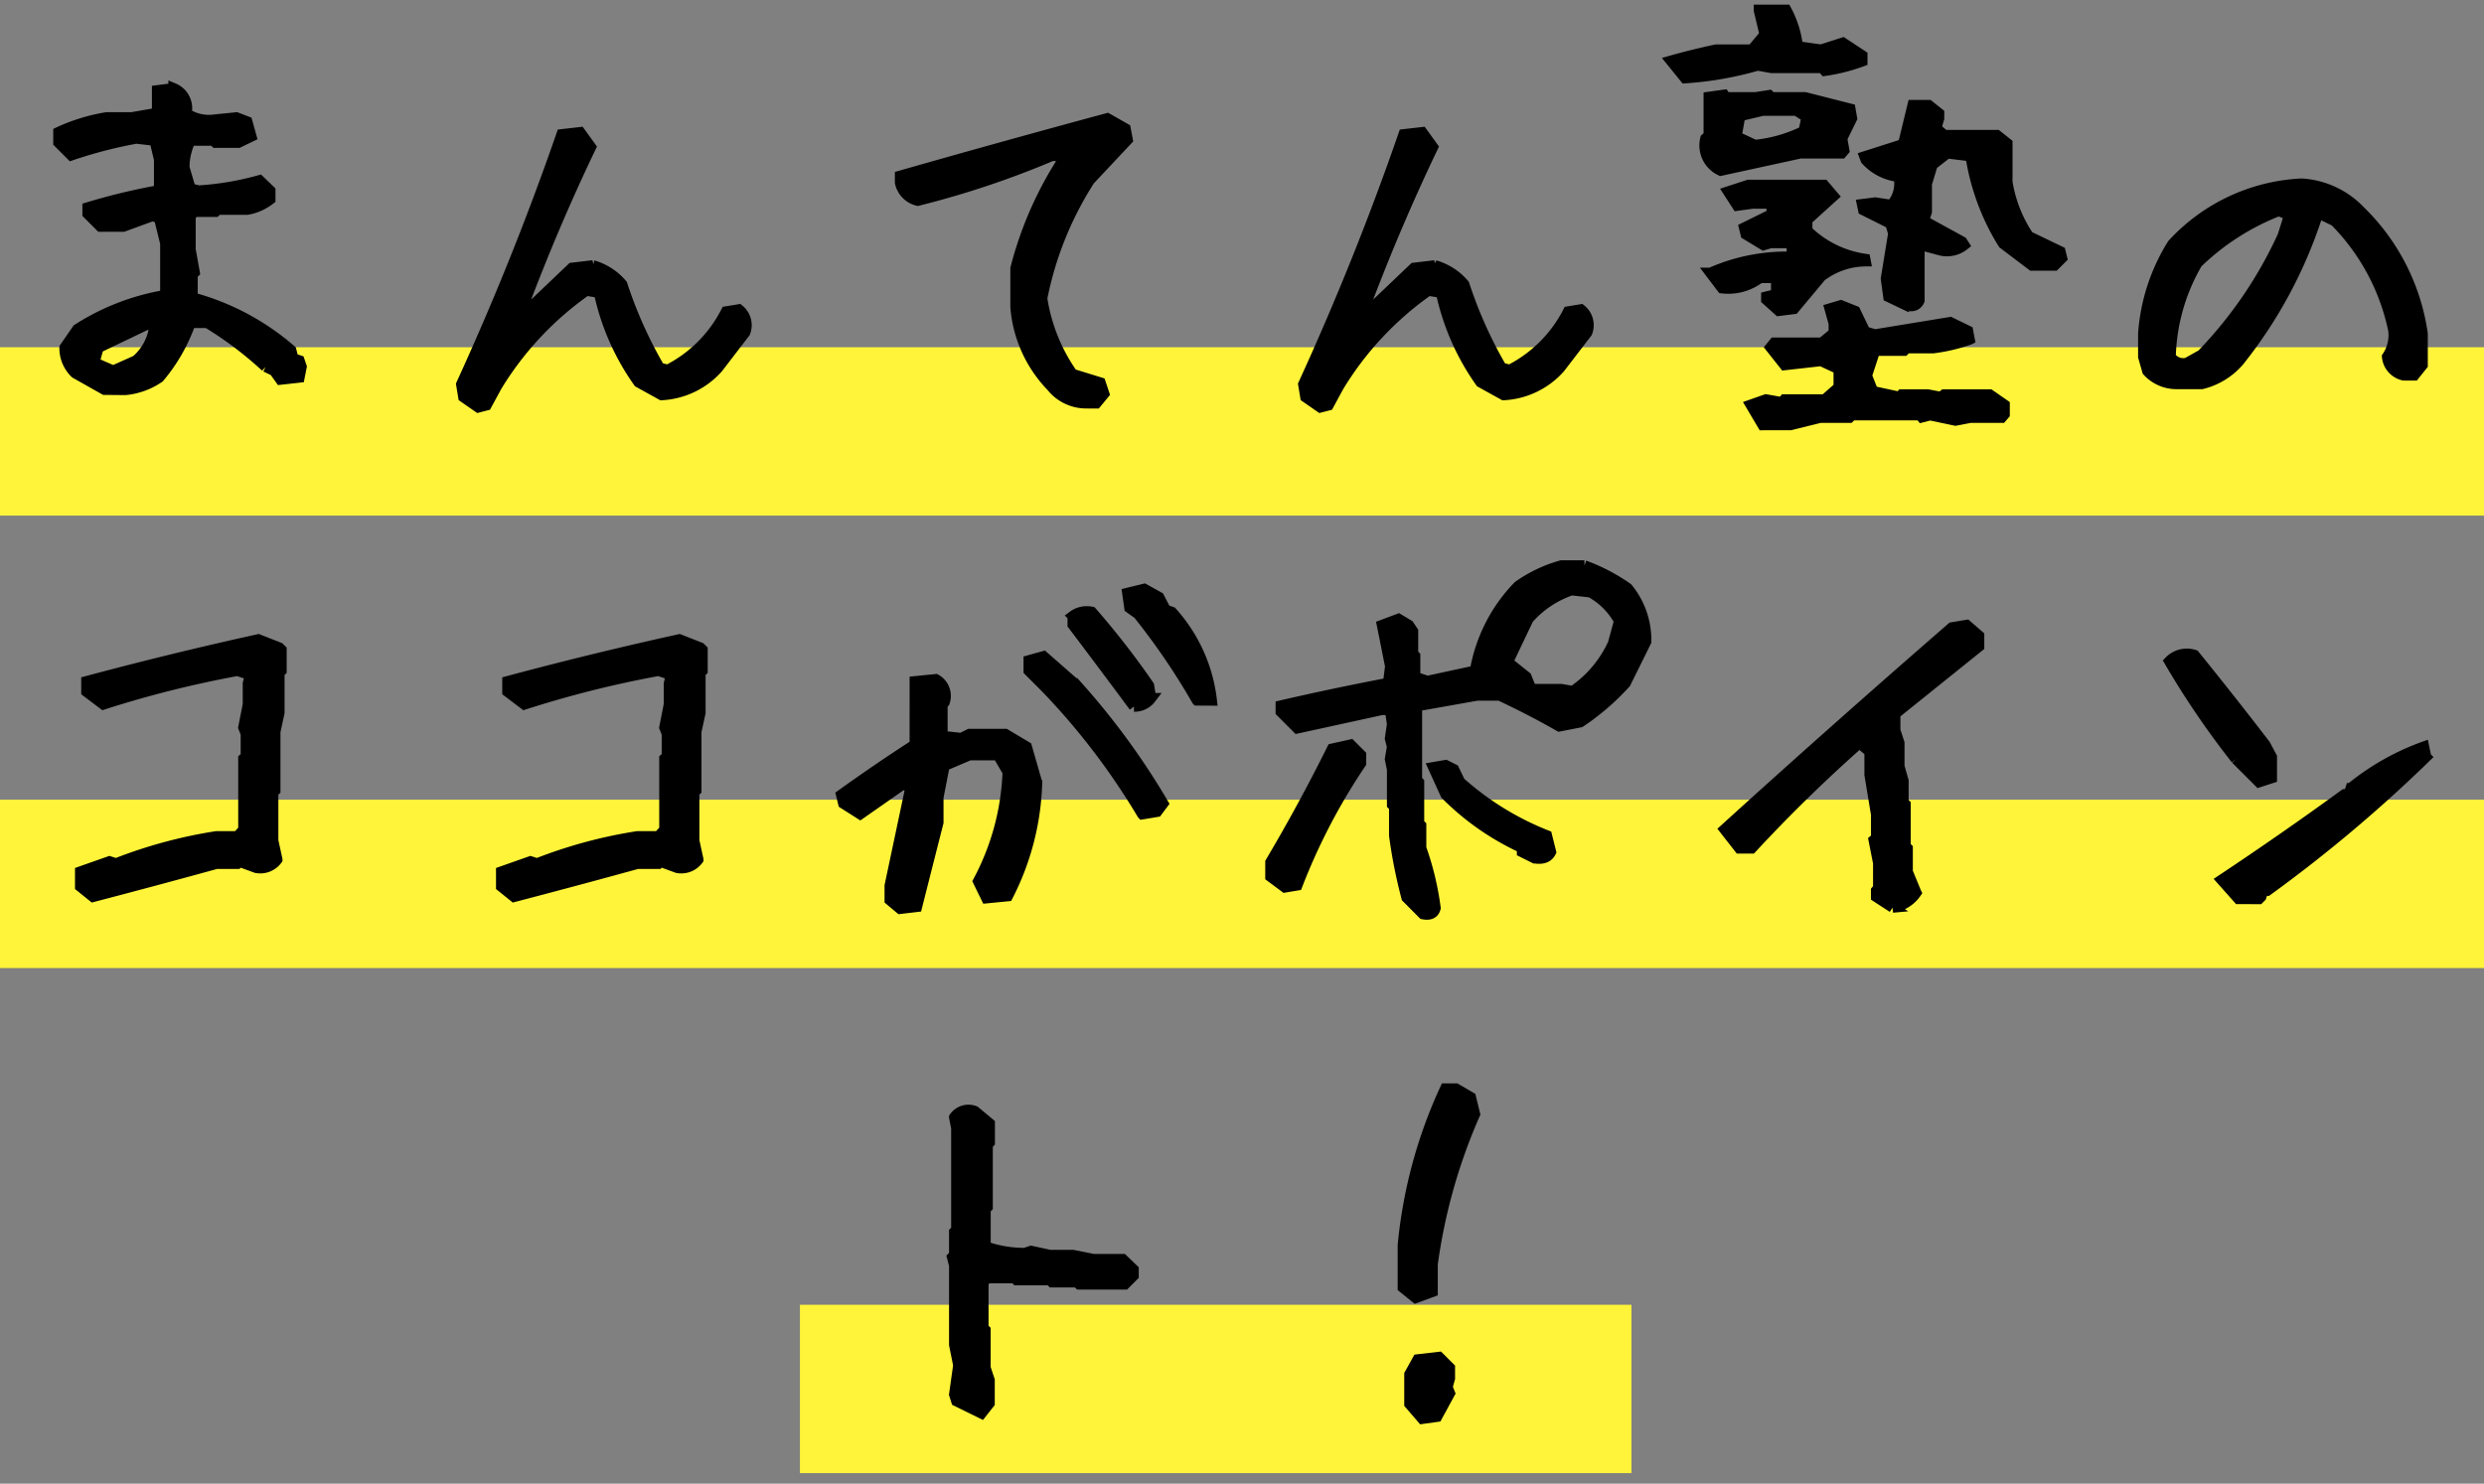 <svg xmlns="http://www.w3.org/2000/svg" xmlns:xlink="http://www.w3.org/1999/xlink" width="236" height="141" viewBox="0 0 236 141"><rect x="0" y="0" width="236" height="141" fill="#808080" stroke="none"/><defs><clipPath id="b"><rect width="236" height="141"/></clipPath></defs><g id="a" clip-path="url(#b)"><g transform="translate(-842 -5239)"><rect width="236" height="16" transform="translate(842 5272)" fill="#fff43a"/><rect width="239" height="16" transform="translate(842 5315)" fill="#fff43a"/><rect width="79" height="16" transform="translate(918 5363)" fill="#fff43a"/><path d="M29.43,36.031l-2.773-1.562a3.306,3.306,0,0,1-1.016-2.422l1.211-1.758a22.3,22.3,0,0,1,8.164-3.2l.2-.2V22.125l-.586-2.383L34,19.508l-2.773,1.016H29.039l-1.211-1.211v-.586a59.557,59.557,0,0,1,6.6-1.6l.2-.2V14.156l-.43-1.8-1.758-.2a42.872,42.872,0,0,0-6.172,1.6l-1.211-1.211v-.977a17.542,17.542,0,0,1,4.57-1.406h2.383L34.2,9.781l.234-.2V7.594l1.563-.2A2.048,2.048,0,0,1,37.2,9.781a3.972,3.972,0,0,0,2.773.586l1.992-.2,1.016.391.391,1.406-1.211.586H39.977l-.2-.2H37.594a5.843,5.843,0,0,0-.586,2.578l.586,1.992.781.2a27.941,27.941,0,0,0,5.781-.977l1.016.977v.82a4.865,4.865,0,0,1-2.187.977H40.172l-.2.2H37.984l-.391.391v3.2l.391,2.188-.2.2v2.188a23.74,23.74,0,0,1,9.375,5l.2.781.586.2.2.586-.2,1.016-1.8.2-.586-.82-.82-.391a34.394,34.394,0,0,0-5.547-4.18h-1.6a16.484,16.484,0,0,1-2.969,5.2,6.809,6.809,0,0,1-3.2,1.172Zm3.008-2.773a5.118,5.118,0,0,0,1.758-3.4h-.781l-4.57,2.188-.391,1.406,1.8.781Zm32.5,4.453-1.406-.977-.2-1.211q5.352-11.68,9.531-23.75l1.758-.2,1.016,1.406q-3.594,7.5-6.562,15.43H69.7l4.141-3.945,1.992-.234a5.7,5.7,0,0,1,2.773,1.8,40.965,40.965,0,0,0,3.555,7.93l.781.2a12.684,12.684,0,0,0,5.547-5.547l1.211-.2a1.911,1.911,0,0,1,.586,2.188l-2.578,3.359a7.667,7.667,0,0,1-5.352,2.578l-2.187-1.211a23.063,23.063,0,0,1-3.75-8.516l-1.211-.2a30.412,30.412,0,0,0-8.516,9.1l-.977,1.8Zm57.773-.391a4.214,4.214,0,0,1-3.32-1.6,12.218,12.218,0,0,1-3.4-7.539V24.508a34.991,34.991,0,0,1,4.766-10.7H119.43A86,86,0,0,1,106.7,18.063a2.226,2.226,0,0,1-1.68-1.719v-.625q9.844-2.812,19.688-5.469l1.719.977.2,1.055-3.594,3.828a32.361,32.361,0,0,0-4.531,11.25,17.039,17.039,0,0,0,2.891,7.188l2.656.82.352,1.055-.742.9Zm22.227.391-1.406-.977-.2-1.211q5.352-11.68,9.531-23.75l1.758-.2,1.016,1.406q-3.594,7.5-6.562,15.43h.625l4.141-3.945,1.992-.234a5.7,5.7,0,0,1,2.773,1.8,40.965,40.965,0,0,0,3.555,7.93l.781.2a12.684,12.684,0,0,0,5.547-5.547l1.211-.2a1.911,1.911,0,0,1,.586,2.188l-2.578,3.359a7.667,7.667,0,0,1-5.352,2.578l-2.187-1.211a23.063,23.063,0,0,1-3.75-8.516l-1.211-.2a30.412,30.412,0,0,0-8.516,9.1l-.977,1.8Zm42.031,1.68-1.133-1.914,1.445-.508,1.523.273.234-.273h3.828L194.2,35.8V34.078l-1.68-.781-3.477.391-1.328-1.68.352-.43h4.531l1.133-.937v-.9l-.391-1.406,1.055-.312,1.367.547.938,1.953.938.273,7.148-1.172,1.68.82.156.82a16.529,16.529,0,0,1-3.477.82h-2.5l-.234.234h-2.773l-.781,2.383.586,1.484,2.539.547.2-.234h2.461l1.25.234.313-.234h4.336l1.406.977v.9l-.273.313H206.7l-1.406.273-2.422-.508-.781.2-.156-.2h-6.484l-.234.234h-2.773l-2.852.7Zm1.523-10.859-1.172-1.055V27.2l.938-.234V25.406H186.7a4.942,4.942,0,0,1-3.594.977l-1.094-1.445a17.729,17.729,0,0,1,7.734-1.523V22.086h-2.031l-.664.2-1.68-1.016-.156-.625,2.617-1.289V18.336h-1.836l-1.445.2-.859-1.328,1.914-.625h7.188l.9,1.055-2.5,2.266v1.016a9.912,9.912,0,0,0,5.508,2.7l.039.2a7.065,7.065,0,0,0-4.219,1.445l-2.578,3.086Zm12.148-.508-1.719-.82-.234-1.719.7-4.3-.273-.937-2.578-1.289-.117-.547,1.25-.156,1.523.234a3.034,3.034,0,0,0,.7-2.7,4.9,4.9,0,0,1-3.125-1.6l-.117-.312,3.672-1.172.9-3.711h1.523l.977.781v.469l-.273.938.781.664h5l.977.781V16.3a12.894,12.894,0,0,0,2.031,5.156l3.008,1.445.156.625-.7.7h-2.148l-2.734-2.07a22.145,22.145,0,0,1-3.086-8.32l-2.227-.273L203.1,14.664l-.547,1.8v2.656l-.273.859,3.633,1.992.2.313a2.616,2.616,0,0,1-2.227.508l-2.031-.547v5.313Q201.539,28.258,200.641,28.023ZM182.984,15.211a2.63,2.63,0,0,1-1.445-3.047l.313-.273V8.219l1.445-.2.156.234H186.3l1.289-.2.2.2h3.2l4.3,1.094.156.9-.937,1.914.2,1.133-.234.273h-3.945Zm7.891-3.75.273-1.328-.977-.625h-3.2l-2.148.508-.352,1.953,1.758.82A13.547,13.547,0,0,0,190.875,11.461ZM179.586,6.422l-1.328-1.641q1.914-.547,4.258-1.055h3.438l1.211-1.445-.547-2.3V-.062H189.2a9.581,9.581,0,0,1,1.094,3.477l2.227.313,2.07-.664,1.836,1.211V4.82a17.337,17.337,0,0,1-3.555.9l-.234-.273h-4.844L186.5,5.211A32.308,32.308,0,0,1,179.586,6.422ZM226.3,35.484a3.732,3.732,0,0,1-2.773-1.211l-.391-1.367V30.719a18.426,18.426,0,0,1,2.773-8.516,17.8,17.8,0,0,1,12.266-5.742,8.375,8.375,0,0,1,5.547,2.578,20.282,20.282,0,0,1,5.938,11.68v2.969l-.781.977h-1.016a2,2,0,0,1-1.562-1.758,3.664,3.664,0,0,0,.586-2.578,20.721,20.721,0,0,0-5.547-10.312l-1.6-.781a43.807,43.807,0,0,1-7.5,14.063,6.772,6.772,0,0,1-3.555,2.188Zm2.383-2.773a40.419,40.419,0,0,0,7.7-11.289l.625-1.992-1.016-.391A23.147,23.147,0,0,0,228.258,24a18.576,18.576,0,0,0-2.539,8.906,1.456,1.456,0,0,0,1.563.586ZM28.336,84.227l-1.211-.977V81.844l2.773-.977.625.2a45.17,45.17,0,0,1,9.531-2.578h1.992l.586-.625V71.1l.234-.2V68.719l-.234-.586.43-2.187V63.953l.2-.82-1.211-.391a101.178,101.178,0,0,0-12.734,3.2l-1.6-1.211v-.977q8.164-2.187,16.328-3.984l1.992.781.2.2v1.992l-.2.2v3.789l-.391,1.8v5.586l-.2.2v4.57l.391,1.8a1.991,1.991,0,0,1-1.992.781l-1.6-.586-.2.2H40.055Q34.313,82.664,28.336,84.227Zm40,0-1.211-.977V81.844l2.773-.977.625.2a45.17,45.17,0,0,1,9.531-2.578h1.992l.586-.625V71.1l.234-.2V68.719l-.234-.586.43-2.187V63.953l.2-.82-1.211-.391a101.179,101.179,0,0,0-12.734,3.2l-1.6-1.211v-.977q8.164-2.187,16.328-3.984l1.992.781.2.2v1.992l-.2.2v3.789l-.391,1.8v5.586l-.2.2v4.57l.391,1.8a1.991,1.991,0,0,1-1.992.781l-1.6-.586-.2.2H80.055Q74.313,82.664,68.336,84.227Zm36.68,1.133-.977-.82V83.172l1.992-9.414-.781-.2-4.023,2.813-1.6-1.016-.2-.82q3.594-2.578,6.992-4.766V63.758l1.992-.2a1.8,1.8,0,0,1,.82,2.188l-.2.2v3.008l1.8.2.781-.391h3.4l2.031,1.211.977,3.4a25.074,25.074,0,0,1-2.773,10.781l-2.031.2-.781-1.6a23.8,23.8,0,0,0,2.813-10.391l-.82-1.406-.2-.2h-2.617l-2.383,1.016-.586,3.008v2.383q-1.016,3.984-2.031,8.008Zm23.008-8.984a65.749,65.749,0,0,0-9.18-12.031l-1.6-1.6v-.977l1.406-.391,3.164,2.773a69.637,69.637,0,0,1,8.2,11.211l-.586.781Zm-.781-10.234q-2.812-3.789-5.82-7.773v-.82a2.222,2.222,0,0,1,1.8-.391,76.327,76.327,0,0,1,5.43,6.992l.2,1.211A1.961,1.961,0,0,1,127.242,66.141Zm5.977-.586a64.37,64.37,0,0,0-5.586-8.2l-.82-.586-.2-1.406,1.6-.391,1.406.781.625,1.211.586.2a15.08,15.08,0,0,1,3.789,8.4ZM154.7,85.867,153.141,84.3a48.2,48.2,0,0,1-1.172-5.9V75.672l-.2-.2V72.117l-.2-.977.2-1.172-.2-.781.2-1.367-.2-1.367H150.8l-8.047,1.758-1.562-1.562v-.586q5.078-1.172,10.2-2.148l.2-1.6-.781-3.906,1.563-.586.977.586.391.586v2.148l.2.2v1.992l1.172.391,4.531-.977a15.315,15.315,0,0,1,4.1-8.047,13.167,13.167,0,0,1,4.1-1.953h2.188a17.656,17.656,0,0,1,4.1,2.148,7.771,7.771,0,0,1,1.758,5.078l-1.953,3.945a23.151,23.151,0,0,1-4.3,3.711l-1.992.391q-2.734-1.562-5.664-2.93H159.82l-5.508.977-.2.2v6.875l.2.2v3.906l.2.2v2.148a27.617,27.617,0,0,1,1.367,5.7Q155.68,86.063,154.7,85.867Zm-13.125-2.539-1.367-1.016V80.945q3.125-5.273,5.859-10.781l1.758-.391.977.977v.781a57.918,57.918,0,0,0-6.055,11.6Zm23.711-2.773-1.172-.586v-.391a24.832,24.832,0,0,1-7.266-5.078l-1.172-2.578,1.172-.2.781.391.586,1.211a27.463,27.463,0,0,0,8.242,5.078l.391,1.563Q166.461,80.75,165.289,80.555ZM169.2,64.5a10.972,10.972,0,0,0,3.555-4.336l.586-2.148a6.905,6.905,0,0,0-2.734-2.734l-1.8-.2a9.506,9.506,0,0,0-4.1,2.734l-1.953,4.1,1.758,1.406.391.977.2.2h2.734l1.172.2Zm30.117,20.742-1.562-1.016v-.586l.2-.234V81.023l-.43-2.187.234-.2V76.414l-.625-3.789V70.438l-.977-.82a143.023,143.023,0,0,0-10.234,10h-1.172l-1.406-1.8q10.586-9.609,21.6-19.18l1.406-.234,1.172,1.016v1.016l-7.969,6.406v1.563l.391,1.211v2.227l.391,1.367v2.031l.2.2v3.984l.2.2v2.227l.82,1.992A3.275,3.275,0,0,1,199.313,85.242Zm32.852-.82-1.6-1.8q5.937-3.945,11.68-8.125h.391l.2-.586a23.638,23.638,0,0,1,6.953-3.945l.2.977a136.07,136.07,0,0,1-15.078,12.7h-.391l-.2.586-.2.2Zm1.953-11.094-2.187-2.187a81.4,81.4,0,0,1-6.328-9.3,2.309,2.309,0,0,1,2.383-.586q3.359,4.141,6.719,8.516l.625,1.172v1.992ZM112.75,133.32l-2.383-1.172-.2-.625.391-2.773-.391-1.953v-7.539l-.2-.781.2-.2v-2.187l.2-.2v-9.687l-.2-1.016a1.64,1.64,0,0,1,1.953-.586l1.406,1.172v1.8l-.2.2v5.938l-.2.2v3.555a11.111,11.111,0,0,0,3.75.625l.586-.2,1.8.391h2.188l1.953.391h2.773l1.016.977v.586l-.82.82h-4.336l-.2-.2h-2.383l-.2-.2h-3.164l-.2-.2h-2.578l-.391.391V125.2l.2.2v3.594l.391,1.172v2.188Zm41.875.508-1.211-1.406v-2.812l.781-1.406,2.031-.234,1.016,1.016V130l-.234.82.234.586-1.211,2.227ZM154,122.344l-1.211-.977v-4.023a45.738,45.738,0,0,1,4.023-14.883h1.016l1.406.82.391,1.6a53.108,53.108,0,0,0-4.023,14.258v2.617Z" transform="translate(822.5 5240)" stroke="#000" stroke-width="1"/></g></g></svg>